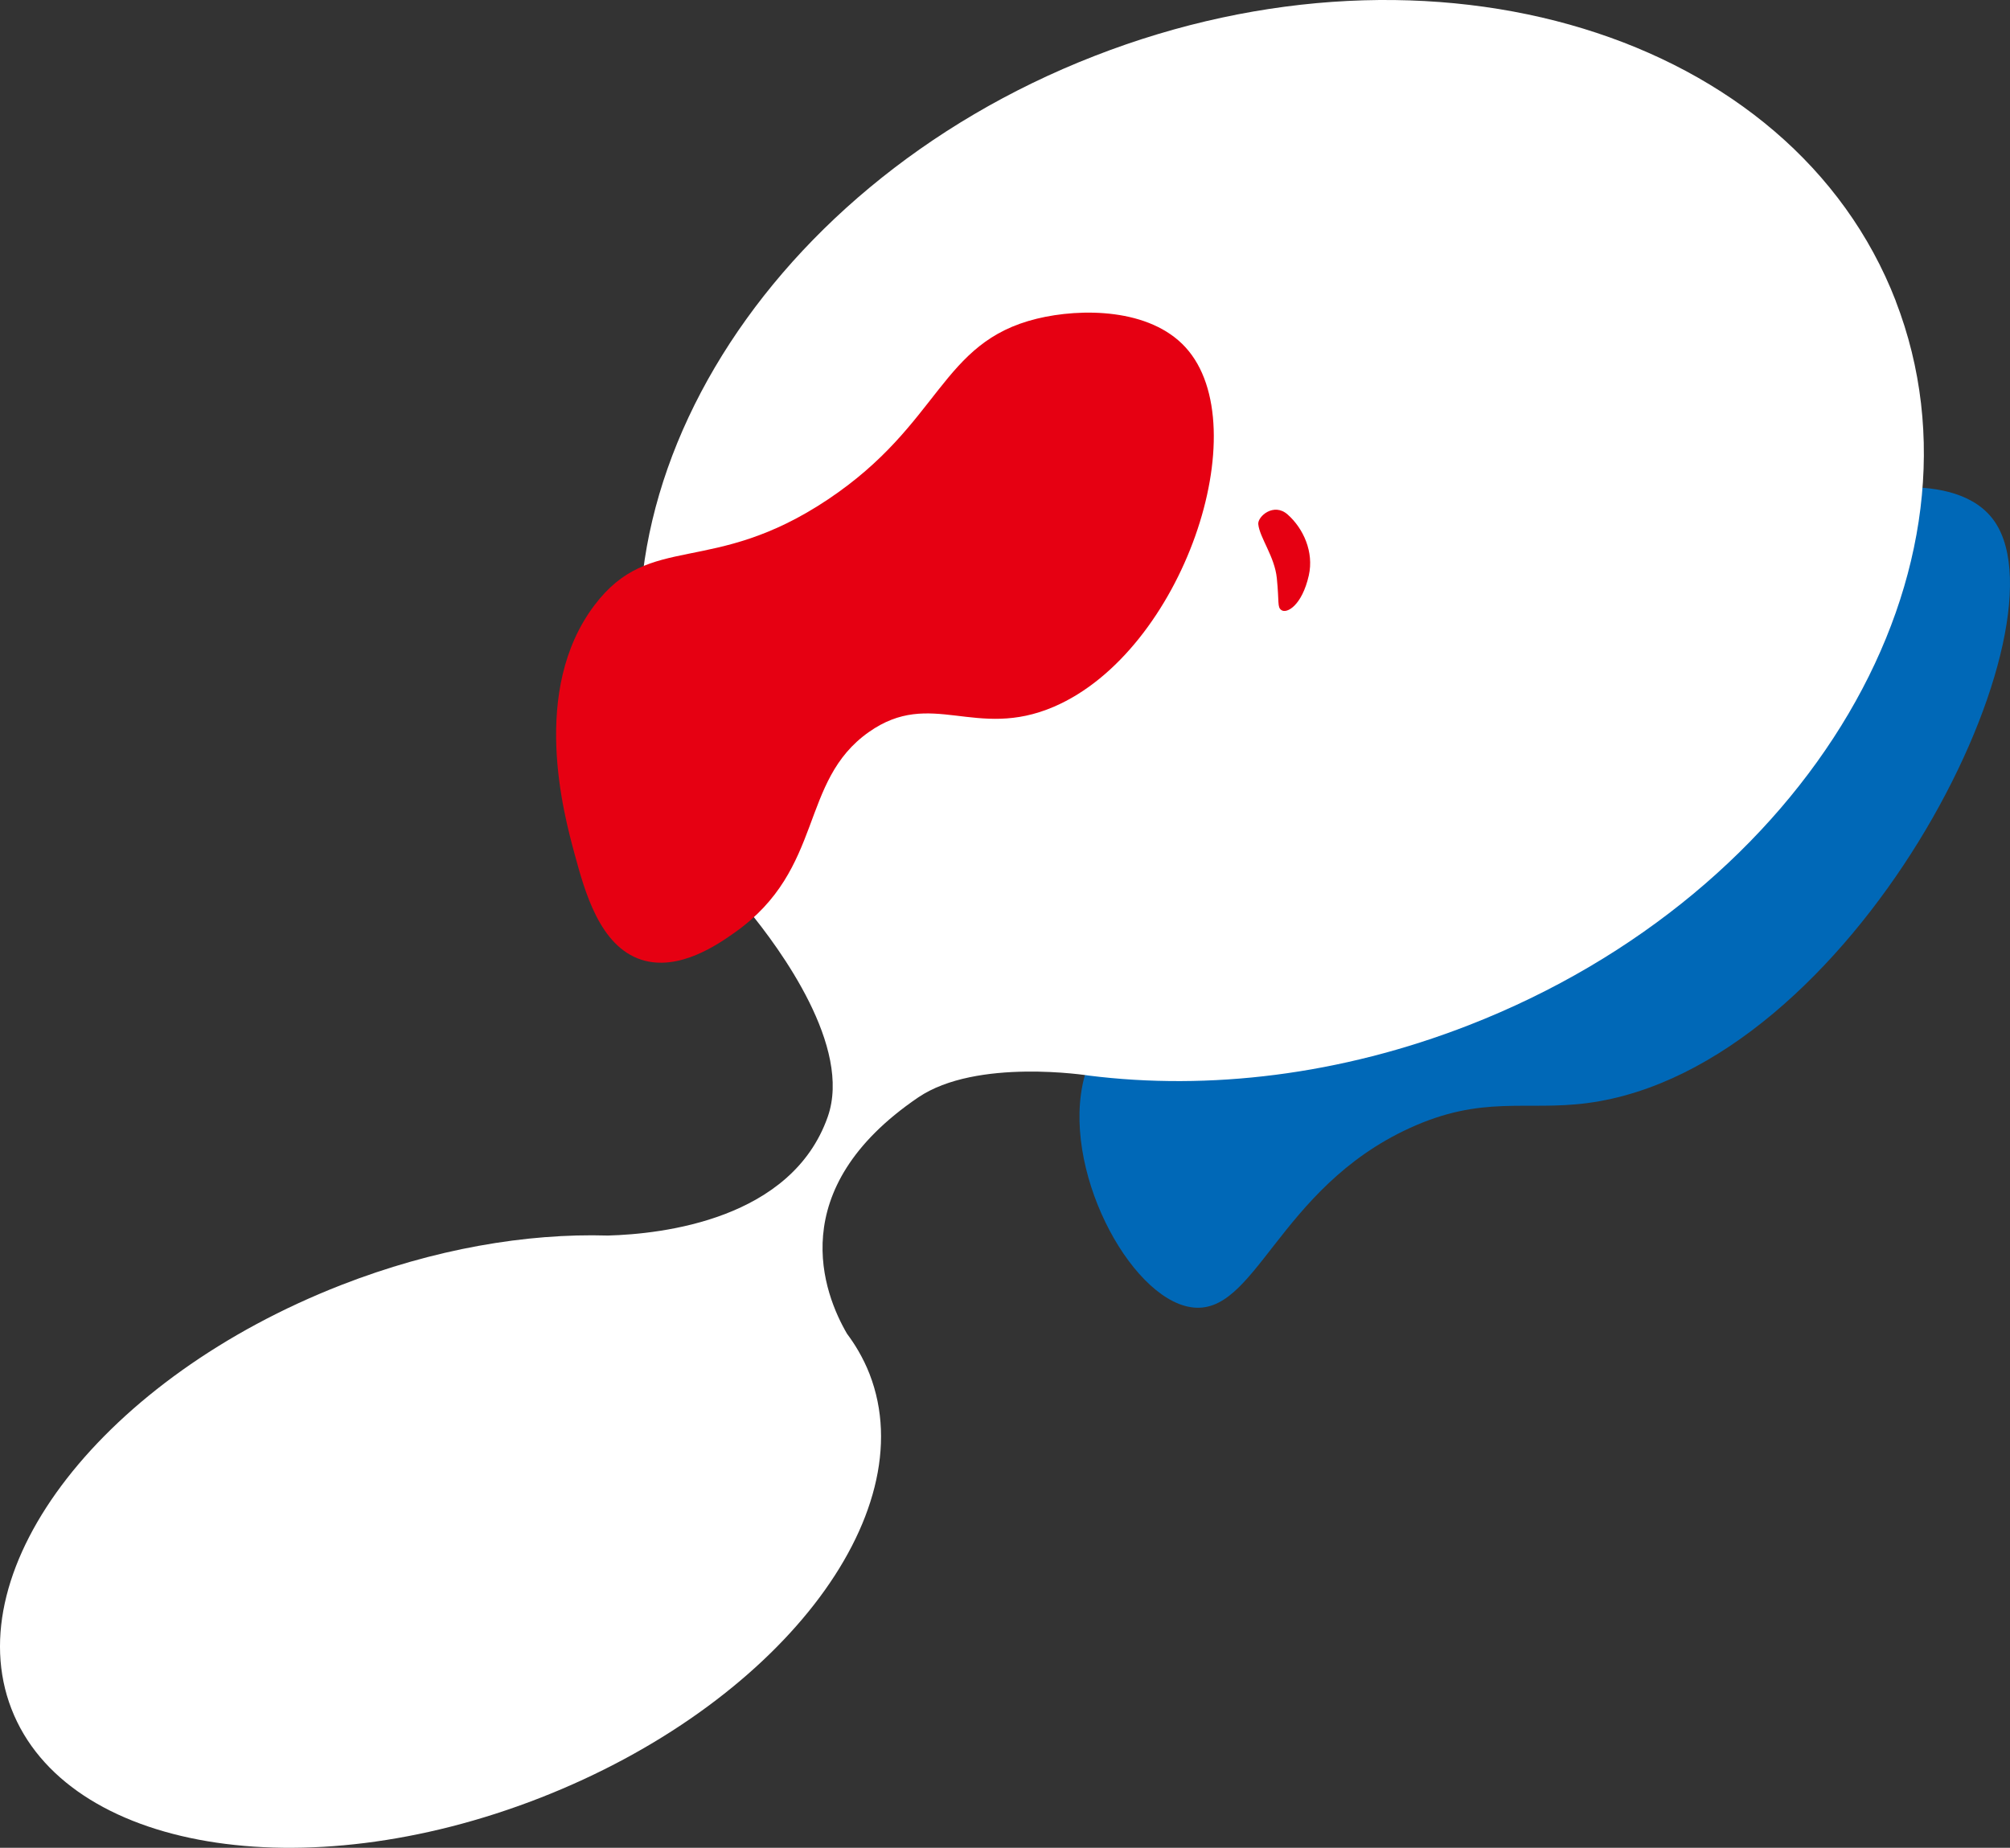 <?xml version="1.0" encoding="UTF-8"?>
<svg id="_レイヤー_2" data-name="レイヤー 2" xmlns="http://www.w3.org/2000/svg" viewBox="0 0 323 297">
  <rect x="0" y="0" width="323" height="297" fill="#333333" stroke="none"/>
  <defs>
    <style>
      .cls-1 {
        fill: #e60012;
      }

      .cls-2 {
        fill: #0068b7;
      }

      .cls-3 {
        fill: #fff;
      }
    </style>
  </defs>
  <g id="_背景" data-name="背景">
    <g>
      <path class="cls-2" d="M236.77,141.05c29.91-23.3,28.74-53.91,57.15-61.05,2.58-.65,20.57-5.17,26.68,3.93,12.03,17.95-22.92,87.78-65.53,93.37-9.95,1.3-16.87-1.35-28.59,4.04-21.23,9.75-24.72,30.44-35.15,28.76-9.89-1.59-20.96-22.49-17.06-37.05,5.24-19.54,32.31-8.47,62.51-32Z"/>
      <path class="cls-3" d="M304.65,48.39C288,5.38,230.32-12.25,175.82,9.02c-54.5,21.26-85.18,73.37-68.53,116.37,2.55,6.59,6.08,12.59,10.4,17.94h0s.05.05.05.06c.78.96,1.59,1.89,2.42,2.81,5.25,6.37,16.78,22.1,12.86,33.29-5.8,16.53-26.57,18.86-35.33,19.1-13.12-.39-27.97,2.15-42.85,7.95C16.75,221.4-6.98,251.9,1.84,274.67c8.82,22.77,46.83,29.18,84.91,14.32,38.08-14.86,61.81-45.36,52.99-68.13-.51-1.32-1.13-2.57-1.83-3.78h0s-.01-.02-.02-.03c-.54-.93-1.14-1.82-1.78-2.68-3.74-6.42-10.31-23.17,11.41-37.96,9.41-6.41,27.46-3.53,27.46-3.53h0c19.21,2.41,40.4-.04,61.12-8.13,54.5-21.26,85.18-73.37,68.53-116.38Z"/>
      <path class="cls-1" d="M92.34,137.28c-1.76-6.47-7.15-26.34,3.2-40.02,8.98-11.88,18.78-4.47,37.5-16.98,18.23-12.18,18.02-25.27,33.6-29.06,7.07-1.72,18.12-1.7,23.88,4.62,11.64,12.76-.46,48.85-21.15,57.75-12.61,5.43-19.7-2.99-29.73,4.06-11.29,7.94-7.07,21.95-21.52,32.2-2.59,1.83-9,6.38-15.08,4.4-6.68-2.18-9.07-10.97-10.7-16.97Z"/>
      <path class="cls-1" d="M205.18,92.93c-.34-3.47-2.78-6.54-2.98-8.69-.11-1.23,2.49-3.51,4.71-1.55,2.53,2.23,4.26,6.03,3.41,9.8-1.09,4.83-3.55,6.21-4.42,5.56-.67-.5-.32-1.17-.72-5.13Z"/>
    </g>
  </g>
</svg>